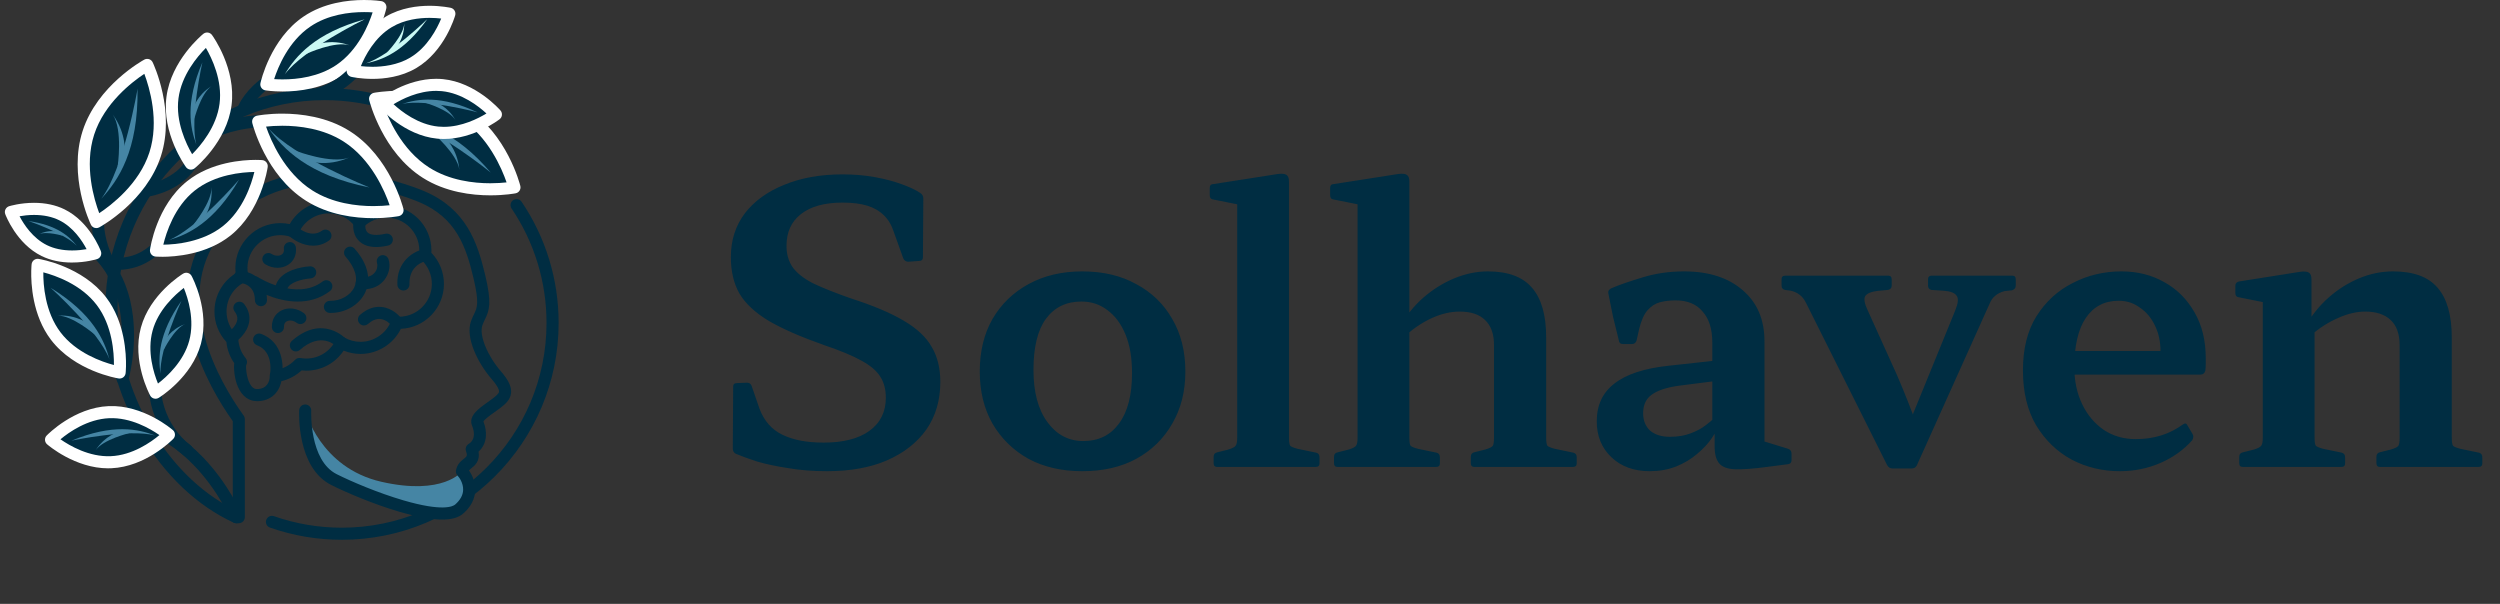 <svg xmlns="http://www.w3.org/2000/svg" width="207" height="50" viewBox="0 0 207 50" fill="none"><rect x="0" y="0" width="207" height="50" fill="#333333" stroke="none"/><g clip-path="url(#clip0_63_25)"><path d="M28.302 44.694C26.262 44.694 24.26 44.354 22.352 43.684C22.092 43.593 21.953 43.306 22.046 43.045C22.137 42.785 22.424 42.648 22.684 42.739C24.486 43.371 26.376 43.693 28.302 43.693C37.648 43.693 45.252 36.088 45.252 26.742C45.252 23.346 44.251 20.068 42.358 17.265C42.204 17.036 42.263 16.724 42.493 16.57C42.722 16.416 43.034 16.475 43.188 16.705C45.194 19.674 46.255 23.145 46.255 26.742C46.255 36.642 38.201 44.694 28.303 44.694H28.302Z" fill="#002D42"></path><path d="M20.177 9.486C20.105 9.486 20.032 9.471 19.963 9.437C19.713 9.319 19.606 9.021 19.724 8.771C20.942 6.185 24.3 5.051 24.442 5.004C24.706 4.916 24.988 5.059 25.075 5.322C25.161 5.585 25.019 5.868 24.756 5.954C24.718 5.967 21.66 7.008 20.629 9.198C20.544 9.379 20.363 9.486 20.176 9.486H20.177Z" fill="#002D42"></path><path d="M38.249 39.039C38.61 39.399 39.511 40.841 38.023 42.148C36.537 43.455 30.273 41.022 27.659 39.714C25.045 38.408 25.271 33.992 25.271 33.992C25.271 33.992 26.465 38.725 31.584 39.893C36.703 41.061 38.249 39.038 38.249 39.038V39.039Z" fill="#4585A4"></path><path d="M19.773 43.324H19.564C19.493 43.324 19.423 43.31 19.357 43.279C16.348 41.907 13.623 39.327 11.683 36.013C9.781 32.766 8.734 29.008 8.734 25.43C8.734 15.428 16.872 7.291 26.873 7.291C30.719 7.291 34.394 8.478 37.499 10.726C37.724 10.888 37.773 11.202 37.611 11.425C37.449 11.65 37.136 11.699 36.912 11.538C33.979 9.414 30.508 8.292 26.875 8.292C17.425 8.292 9.737 15.98 9.737 25.43C9.737 32.386 13.717 39.304 19.273 42.127V34.871C17.25 32.025 13.03 24.773 17.432 18.779C23.114 11.045 33.899 15.308 35.11 15.821C38.608 17.298 39.532 20.074 40.178 22.79C40.726 25.094 40.526 25.683 40.152 26.452C40.075 26.609 40.004 26.758 39.938 26.946C39.661 27.742 40.346 29.442 41.466 30.734C42.106 31.472 42.368 32.03 42.316 32.54C42.255 33.142 41.776 33.509 41.392 33.803C41.238 33.92 41.078 34.035 40.922 34.145C40.614 34.365 40.106 34.728 40.029 34.907C40.337 35.67 40.385 36.718 39.626 37.393C39.758 38.192 39.309 38.55 39.026 38.775C38.933 38.849 38.869 38.902 38.826 38.951C39.09 39.319 39.372 39.912 39.349 40.6C39.326 41.316 38.991 41.963 38.354 42.523C37.551 43.229 35.839 43.186 33.123 42.391C30.936 41.75 28.692 40.79 27.435 40.161C24.562 38.724 24.761 34.158 24.771 33.965C24.785 33.688 25.022 33.476 25.297 33.491C25.573 33.505 25.786 33.74 25.771 34.015C25.768 34.056 25.596 38.122 27.884 39.265C29.103 39.875 31.281 40.807 33.405 41.429C36.659 42.381 37.51 41.931 37.693 41.77C38.114 41.4 38.335 40.995 38.348 40.566C38.367 39.996 38.017 39.514 37.894 39.391C37.779 39.276 37.727 39.114 37.754 38.954C37.841 38.437 38.179 38.167 38.403 37.99C38.668 37.779 38.716 37.74 38.584 37.346C38.51 37.124 38.6 36.88 38.801 36.759C39.48 36.351 39.195 35.51 39.093 35.262C38.757 34.456 39.599 33.857 40.341 33.328C40.489 33.221 40.643 33.113 40.783 33.005C41.057 32.795 41.303 32.596 41.32 32.436C41.332 32.321 41.268 32.032 40.709 31.388C39.511 30.005 38.537 27.922 38.991 26.615C39.077 26.372 39.168 26.18 39.249 26.012C39.509 25.479 39.695 25.093 39.203 23.02C38.591 20.45 37.788 18.038 34.718 16.74C33.583 16.26 23.466 12.255 18.238 19.369C14.219 24.84 18.195 31.628 20.092 34.293C20.133 34.35 20.163 34.394 20.186 34.425C20.244 34.509 20.273 34.608 20.273 34.709V42.821C20.273 43.097 20.049 43.322 19.772 43.322L19.773 43.324Z" fill="#002D42"></path><path d="M35.27 14.294C32.084 12.268 31.059 8.175 31.059 8.175C31.059 8.175 35.2 7.368 38.386 9.394C41.573 11.42 42.598 15.513 42.598 15.513C42.598 15.513 38.457 16.32 35.27 14.294Z" fill="#002D42"></path><path d="M40.598 16.174C39.089 16.174 36.893 15.921 35.001 14.718C31.684 12.609 30.617 8.473 30.573 8.298C30.539 8.165 30.563 8.024 30.636 7.908C30.709 7.792 30.827 7.711 30.963 7.685C30.998 7.678 31.839 7.518 33.058 7.518C34.566 7.518 36.762 7.771 38.654 8.973C41.972 11.082 43.04 15.218 43.083 15.393C43.116 15.527 43.093 15.667 43.02 15.783C42.946 15.899 42.829 15.98 42.693 16.006C42.657 16.013 41.816 16.174 40.598 16.174ZM31.711 8.59C32.102 9.729 33.228 12.404 35.538 13.873C37.227 14.948 39.222 15.174 40.598 15.174C41.145 15.174 41.61 15.138 41.945 15.102C41.553 13.964 40.427 11.288 38.117 9.819C36.428 8.745 34.434 8.519 33.058 8.519C32.511 8.519 32.044 8.555 31.711 8.59Z" fill="white"></path><path d="M33.368 10.004C35.178 10.192 37.712 10.864 40.635 14.291C40.635 14.291 36.078 10.577 33.368 10.004Z" fill="#4585A4"></path><path d="M35.805 10.982C35.805 10.982 37.854 12.721 38.036 14.059C37.867 12.268 36.811 11.366 36.811 11.366L35.805 10.984V10.982Z" fill="#4585A4"></path><path d="M20.156 30.765C20.146 30.465 20.179 30.256 20.232 30.257C20.11 30.108 20.003 29.946 19.909 29.777C19.939 30.125 20.024 30.457 20.156 30.766V30.765Z" fill="#4585A4"></path><path d="M19.509 28.377C19.284 28.158 19.092 27.906 18.939 27.63C19.003 28.371 19.316 29.04 19.797 29.552C19.631 29.191 19.53 28.795 19.509 28.377Z" fill="#4585A4"></path><path d="M35.849 21.8C35.79 21.42 35.664 21.063 35.485 20.738C35.492 20.831 35.498 20.924 35.498 21.017C35.498 21.146 35.489 21.273 35.474 21.398C35.61 21.521 35.734 21.656 35.848 21.8H35.849Z" fill="#4585A4"></path><path d="M21.271 33.216C20.593 33.216 20.036 32.798 19.705 32.039C19.399 31.337 19.376 30.598 19.376 30.388C19.376 30.271 19.383 30.166 19.398 30.072C19.032 29.551 18.809 28.952 18.746 28.317C18.108 27.628 17.757 26.738 17.757 25.793C17.757 24.486 18.421 23.307 19.514 22.632C19.497 22.486 19.488 22.339 19.488 22.192C19.488 20.142 21.157 18.473 23.208 18.473C23.471 18.473 23.731 18.5 23.988 18.555C24.644 17.398 25.871 16.672 27.224 16.672C28.207 16.672 29.128 17.051 29.818 17.727C30.45 17.267 31.208 17.019 32.001 17.019C34.053 17.019 35.721 18.689 35.721 20.739C35.721 20.801 35.72 20.863 35.716 20.926C36.382 21.617 36.759 22.544 36.759 23.509C36.759 25.509 35.174 27.145 33.194 27.226C32.574 28.483 31.274 29.306 29.854 29.306C29.372 29.306 28.896 29.212 28.453 29.032C27.769 30.067 26.62 30.692 25.354 30.692C25.228 30.692 25.099 30.685 24.971 30.672C24.498 31.109 23.92 31.415 23.298 31.562C23.241 31.851 23.097 32.279 22.759 32.632C22.391 33.016 21.877 33.219 21.271 33.219V33.216ZM20.382 30.241C20.352 30.541 20.431 31.48 20.815 31.967C20.988 32.187 21.15 32.214 21.272 32.214C22.172 32.214 22.307 31.487 22.326 31.305C22.326 31.289 22.326 31.272 22.329 31.255C22.33 31.238 22.333 31.224 22.335 31.208C22.338 31.182 22.341 31.15 22.341 31.129C22.34 30.874 22.529 30.666 22.781 30.635C23.409 30.558 23.996 30.259 24.43 29.795C24.546 29.672 24.715 29.615 24.882 29.645C25.041 29.672 25.201 29.687 25.355 29.687C26.404 29.687 27.341 29.1 27.801 28.156C27.861 28.031 27.971 27.937 28.105 27.896C28.238 27.856 28.381 27.872 28.501 27.941C28.912 28.177 29.38 28.303 29.854 28.303C30.977 28.303 32 27.596 32.397 26.544C32.474 26.341 32.673 26.209 32.892 26.221C32.941 26.224 32.99 26.225 33.038 26.225C34.537 26.225 35.757 25.005 35.757 23.506C35.757 22.739 35.43 22.003 34.86 21.489C34.741 21.38 34.68 21.22 34.699 21.059C34.712 20.947 34.718 20.84 34.718 20.737C34.718 19.238 33.499 18.018 32 18.018C31.294 18.018 30.623 18.288 30.114 18.78C30.012 18.879 29.872 18.929 29.73 18.918C29.588 18.908 29.458 18.838 29.371 18.726C28.852 18.055 28.069 17.671 27.223 17.671C26.124 17.671 25.14 18.326 24.715 19.339C24.613 19.582 24.34 19.705 24.091 19.619C23.805 19.522 23.508 19.471 23.208 19.471C21.709 19.471 20.489 20.691 20.489 22.19C20.489 22.389 20.512 22.59 20.556 22.786C20.607 23.012 20.495 23.244 20.287 23.346C19.344 23.806 18.758 24.742 18.758 25.79C18.758 26.53 19.05 27.22 19.581 27.737C19.671 27.825 19.725 27.945 19.731 28.07C19.76 28.656 19.971 29.204 20.342 29.658C20.465 29.808 20.491 30.015 20.408 30.19C20.4 30.206 20.39 30.222 20.382 30.238V30.241Z" fill="#002D42"></path><path d="M25.93 20.343C25.077 20.343 24.304 19.876 23.914 19.516C23.71 19.328 23.698 19.011 23.886 18.808C24.073 18.606 24.39 18.592 24.592 18.78C24.641 18.824 25.712 19.778 26.655 19.104C26.88 18.943 27.193 18.995 27.354 19.22C27.514 19.444 27.462 19.758 27.238 19.918C26.807 20.226 26.359 20.344 25.929 20.344L25.93 20.343Z" fill="#002D42"></path><path d="M31.147 20.454C30.541 20.454 30.066 20.288 29.731 19.959C29.093 19.334 29.256 18.424 29.277 18.322C29.333 18.05 29.597 17.876 29.868 17.93C30.138 17.985 30.312 18.248 30.259 18.517C30.256 18.532 30.181 19.002 30.434 19.246C30.673 19.476 31.2 19.516 31.92 19.355C32.19 19.296 32.457 19.465 32.517 19.735C32.578 20.006 32.407 20.272 32.137 20.333C31.775 20.413 31.444 20.454 31.145 20.454H31.147Z" fill="#002D42"></path><path d="M32.771 27.096C32.624 27.096 32.48 27.032 32.381 26.91C32.37 26.896 31.997 26.454 31.479 26.411C31.153 26.384 30.812 26.523 30.468 26.825C30.259 27.006 29.943 26.985 29.761 26.778C29.579 26.569 29.601 26.253 29.808 26.071C30.37 25.58 30.965 25.359 31.576 25.415C32.514 25.5 33.1 26.205 33.164 26.285C33.336 26.501 33.3 26.816 33.084 26.989C32.991 27.062 32.881 27.097 32.773 27.097L32.771 27.096Z" fill="#002D42"></path><path d="M21.605 25.353C21.329 25.353 21.104 25.128 21.104 24.852C21.104 23.516 19.97 23.428 19.84 23.423C19.563 23.411 19.349 23.177 19.361 22.902C19.373 22.626 19.607 22.413 19.883 22.423C20.652 22.456 22.107 23.006 22.107 24.853C22.107 25.13 21.882 25.354 21.605 25.354V25.353Z" fill="#002D42"></path><path d="M19.231 28.395C19.073 28.395 18.918 28.32 18.82 28.18C18.662 27.954 18.718 27.642 18.942 27.484C19.115 27.362 19.576 26.943 19.645 26.485C19.679 26.252 19.609 26.023 19.427 25.789C19.258 25.57 19.299 25.256 19.518 25.086C19.736 24.917 20.051 24.958 20.22 25.177C20.568 25.628 20.712 26.135 20.634 26.641C20.486 27.604 19.615 28.236 19.516 28.305C19.429 28.366 19.329 28.395 19.23 28.395H19.231Z" fill="#002D42"></path><path d="M24.499 29.099C24.361 29.099 24.223 29.042 24.124 28.928C23.941 28.721 23.961 28.405 24.169 28.222C26.696 25.995 28.602 28.017 28.621 28.038C28.807 28.242 28.794 28.559 28.59 28.746C28.387 28.932 28.071 28.919 27.885 28.717C27.754 28.579 26.577 27.436 24.831 28.974C24.736 29.058 24.618 29.099 24.501 29.099H24.499Z" fill="#002D42"></path><path d="M33.401 24.054C33.133 24.054 32.911 23.842 32.901 23.572C32.831 21.589 34.311 20.779 35.104 20.628C35.376 20.576 35.638 20.754 35.69 21.026C35.742 21.296 35.565 21.558 35.295 21.611C35.143 21.642 33.847 21.957 33.904 23.536C33.913 23.812 33.697 24.044 33.421 24.054C33.415 24.054 33.408 24.054 33.402 24.054H33.401Z" fill="#002D42"></path><path d="M22.841 31.635C22.808 31.635 22.775 31.631 22.741 31.625C22.471 31.57 22.296 31.307 22.35 31.036C22.366 30.955 22.706 29.128 21.279 28.585C21.021 28.488 20.891 28.198 20.989 27.94C21.088 27.682 21.377 27.551 21.635 27.65C23.417 28.326 23.524 30.291 23.331 31.235C23.283 31.472 23.075 31.636 22.841 31.636V31.635Z" fill="#002D42"></path><path d="M24.655 24.97C22.677 24.97 20.919 23.857 20.814 23.789C20.582 23.64 20.515 23.33 20.665 23.096C20.814 22.864 21.124 22.797 21.356 22.947C21.394 22.972 24.548 24.956 26.717 23.304C26.937 23.136 27.251 23.179 27.418 23.399C27.586 23.619 27.543 23.933 27.323 24.1C26.476 24.744 25.543 24.969 24.654 24.969L24.655 24.97Z" fill="#002D42"></path><path d="M23.273 24.759C23.023 24.759 22.807 24.571 22.777 24.317C22.721 23.849 22.848 23.417 23.142 23.064C23.886 22.176 25.477 22.061 25.656 22.052C25.933 22.037 26.169 22.247 26.185 22.523C26.201 22.799 25.99 23.035 25.714 23.052C25.371 23.073 24.303 23.237 23.909 23.708C23.792 23.849 23.747 24.005 23.771 24.198C23.803 24.473 23.608 24.722 23.333 24.755C23.313 24.758 23.292 24.759 23.272 24.759H23.273Z" fill="#002D42"></path><path d="M27.372 25.91C27.351 25.91 27.329 25.91 27.308 25.91C27.032 25.905 26.812 25.677 26.817 25.4C26.822 25.123 27.05 24.902 27.327 24.909C28.193 24.926 29.023 24.46 29.338 23.779C29.671 23.058 29.413 22.16 28.611 21.252C28.428 21.044 28.448 20.728 28.655 20.546C28.863 20.363 29.179 20.383 29.361 20.59C30.819 22.243 30.542 23.562 30.247 24.2C29.77 25.228 28.62 25.911 27.372 25.911V25.91Z" fill="#002D42"></path><path d="M30.134 23.95C30.061 23.95 29.987 23.948 29.912 23.942C29.637 23.919 29.43 23.679 29.453 23.403C29.475 23.128 29.716 22.922 29.991 22.944C30.565 22.988 30.875 22.761 31.034 22.561C31.248 22.293 31.28 21.974 31.218 21.776C31.136 21.512 31.281 21.232 31.545 21.148C31.81 21.064 32.091 21.211 32.174 21.475C32.35 22.033 32.215 22.689 31.82 23.185C31.423 23.684 30.831 23.951 30.135 23.951L30.134 23.95Z" fill="#002D42"></path><path d="M23.014 27.578C22.746 27.578 22.524 27.366 22.514 27.095C22.492 26.493 22.78 25.978 23.283 25.716C23.861 25.416 24.603 25.503 25.172 25.936C25.392 26.104 25.435 26.417 25.267 26.637C25.099 26.857 24.786 26.899 24.566 26.732C24.267 26.505 23.939 26.504 23.745 26.604C23.585 26.687 23.508 26.84 23.515 27.057C23.525 27.334 23.311 27.566 23.034 27.576C23.028 27.576 23.022 27.576 23.015 27.576L23.014 27.578Z" fill="#002D42"></path><path d="M22.973 22.174C22.628 22.174 22.273 22.074 21.956 21.875C21.721 21.728 21.651 21.419 21.798 21.185C21.945 20.95 22.254 20.88 22.488 21.027C22.807 21.227 23.134 21.197 23.318 21.08C23.47 20.982 23.534 20.824 23.506 20.608C23.47 20.334 23.663 20.084 23.939 20.048C24.213 20.012 24.464 20.206 24.499 20.481C24.576 21.079 24.336 21.618 23.859 21.924C23.597 22.092 23.289 22.175 22.975 22.175L22.973 22.174Z" fill="#002D42"></path><path d="M15.337 12.555C15.177 12.555 15.02 12.479 14.922 12.336C14.767 12.108 14.826 11.797 15.053 11.641C15.252 11.506 19.992 8.329 24.92 10.024C25.182 10.114 25.322 10.399 25.232 10.66C25.141 10.922 24.856 11.061 24.596 10.971C20.148 9.443 15.663 12.439 15.619 12.469C15.532 12.527 15.435 12.555 15.337 12.555Z" fill="#002D42"></path><path d="M25.418 1.784C28.025 0.016 31.497 0.589 31.497 0.589C31.497 0.589 30.743 4.026 28.135 5.793C25.528 7.56 22.056 6.987 22.056 6.987C22.056 6.987 22.81 3.55 25.419 1.783L25.418 1.784Z" fill="#002D42"></path><path d="M23.403 7.577C22.561 7.577 21.997 7.486 21.973 7.482C21.837 7.46 21.718 7.382 21.64 7.268C21.563 7.155 21.536 7.014 21.566 6.879C21.598 6.731 22.395 3.226 25.136 1.369C26.807 0.237 28.785 0 30.149 0C30.991 0 31.554 0.091 31.579 0.095C31.715 0.117 31.834 0.194 31.912 0.309C31.988 0.422 32.016 0.563 31.986 0.698C31.954 0.846 31.156 4.351 28.416 6.208C26.746 7.339 24.768 7.577 23.403 7.577ZM22.699 6.551C22.894 6.565 23.133 6.574 23.403 6.574C24.628 6.574 26.394 6.367 27.854 5.378C29.667 4.148 30.533 2.021 30.853 1.025C30.658 1.011 30.419 1.001 30.149 1.001C28.924 1.001 27.157 1.209 25.698 2.198C23.884 3.426 23.019 5.555 22.698 6.551H22.699Z" fill="white"></path><path d="M36.238 10.979C33.681 10.726 31.805 8.555 31.805 8.555C31.805 8.555 34.071 6.795 36.628 7.048C39.184 7.301 41.062 9.473 41.062 9.473C41.062 9.473 38.795 11.232 36.238 10.979Z" fill="#002D42"></path><path d="M36.749 11.505C36.56 11.505 36.371 11.495 36.188 11.478C33.464 11.208 31.507 8.977 31.426 8.883C31.335 8.779 31.292 8.642 31.306 8.506C31.319 8.369 31.389 8.245 31.497 8.161C31.584 8.094 33.633 6.525 36.116 6.525C36.305 6.525 36.492 6.535 36.676 6.552C39.4 6.822 41.357 9.053 41.44 9.148C41.53 9.252 41.573 9.389 41.559 9.525C41.546 9.662 41.477 9.787 41.368 9.871C41.282 9.937 39.232 11.507 36.749 11.507V11.505ZM32.587 8.631C33.239 9.234 34.621 10.315 36.288 10.481C36.438 10.495 36.594 10.503 36.749 10.503C38.237 10.503 39.59 9.815 40.278 9.395C39.626 8.793 38.244 7.711 36.579 7.546C36.428 7.531 36.273 7.524 36.117 7.524C34.622 7.524 33.273 8.21 32.587 8.631Z" fill="white"></path><path d="M26.446 8.252C26.232 8.252 26.033 8.113 25.967 7.897C25.887 7.633 26.038 7.352 26.302 7.272C27.591 6.882 28.264 6.261 28.914 5.66C29.801 4.841 30.717 3.994 32.928 3.95C33.205 3.946 33.433 4.163 33.439 4.44C33.445 4.716 33.226 4.945 32.949 4.951C31.118 4.989 30.447 5.61 29.595 6.396C28.895 7.041 28.102 7.775 26.592 8.23C26.544 8.245 26.494 8.251 26.446 8.251V8.252Z" fill="#002D42"></path><path d="M9.679 22.349C9.652 22.349 9.626 22.349 9.599 22.349C9.322 22.346 9.101 22.119 9.105 21.842C9.108 21.568 9.332 21.348 9.605 21.348C9.607 21.348 9.61 21.348 9.611 21.348C11.677 21.374 12.683 20.207 13.854 18.854C14.884 17.665 15.948 16.436 17.798 16.071C18.069 16.017 18.332 16.195 18.386 16.466C18.439 16.738 18.262 17.001 17.99 17.054C16.479 17.352 15.57 18.4 14.61 19.51C13.457 20.842 12.151 22.349 9.678 22.349H9.679Z" fill="#002D42"></path><path d="M12.22 16.283C11.975 16.283 11.762 16.104 11.725 15.856C11.684 15.583 11.873 15.329 12.147 15.288C12.189 15.282 14.575 14.893 15.567 13.036C16.297 11.669 16.122 9.82 15.051 7.538C14.933 7.288 15.041 6.99 15.29 6.872C15.541 6.754 15.838 6.862 15.957 7.111C17.173 9.698 17.337 11.852 16.446 13.515C15.207 15.823 12.412 16.26 12.294 16.277C12.269 16.281 12.244 16.282 12.22 16.282V16.283Z" fill="#002D42"></path><path d="M34.212 5.205C32.002 6.514 29.203 5.875 29.203 5.875C29.203 5.875 29.989 3.115 32.199 1.806C34.409 0.497 37.208 1.136 37.208 1.136C37.208 1.136 36.422 3.896 34.212 5.205Z" fill="#002D42"></path><path d="M30.843 6.532C29.842 6.532 29.123 6.371 29.092 6.364C28.959 6.334 28.843 6.25 28.772 6.131C28.702 6.013 28.683 5.871 28.722 5.739C28.756 5.618 29.588 2.77 31.944 1.375C33.195 0.635 34.606 0.479 35.569 0.479C36.532 0.479 37.289 0.641 37.32 0.647C37.453 0.678 37.569 0.762 37.639 0.88C37.71 0.999 37.727 1.141 37.69 1.273C37.656 1.394 36.823 4.242 34.468 5.636C33.217 6.377 31.806 6.532 30.843 6.532ZM29.88 5.476C30.137 5.505 30.469 5.531 30.843 5.531C31.681 5.531 32.901 5.4 33.957 4.774C35.397 3.921 36.194 2.358 36.531 1.536C36.274 1.506 35.943 1.48 35.569 1.48C34.731 1.48 33.511 1.611 32.455 2.237C31.008 3.094 30.215 4.655 29.88 5.476Z" fill="white"></path><path d="M14.279 8.083C14.649 5.225 17.148 3.193 17.148 3.193C17.148 3.193 19.046 5.794 18.676 8.654C18.305 11.513 15.806 13.544 15.806 13.544C15.806 13.544 13.909 10.941 14.28 8.083H14.279Z" fill="#002D42"></path><path d="M15.806 14.044C15.785 14.044 15.763 14.043 15.742 14.04C15.606 14.023 15.483 13.95 15.401 13.839C15.319 13.727 13.39 11.04 13.783 8.019C14.174 4.997 16.724 2.893 16.832 2.804C16.939 2.718 17.077 2.678 17.213 2.695C17.348 2.713 17.472 2.786 17.553 2.897C17.636 3.009 19.564 5.694 19.172 8.717C18.78 11.739 16.23 13.844 16.122 13.932C16.032 14.005 15.921 14.044 15.806 14.044ZM17.048 3.968C16.358 4.66 15.027 6.215 14.777 8.148C14.526 10.08 15.416 11.923 15.908 12.768C16.599 12.076 17.929 10.521 18.179 8.588C18.43 6.656 17.54 4.813 17.048 3.968Z" fill="white"></path><path d="M10.143 31.845C10.096 31.845 10.049 31.839 10.002 31.825C9.737 31.748 9.584 31.469 9.662 31.204C9.668 31.18 10.32 28.888 10.012 26.29C9.61 22.89 7.823 20.58 4.701 19.424C4.442 19.328 4.309 19.04 4.406 18.781C4.502 18.522 4.79 18.39 5.049 18.486C8.513 19.769 10.575 22.438 11.011 26.206C11.335 29.001 10.653 31.386 10.623 31.485C10.559 31.704 10.359 31.846 10.143 31.846V31.845Z" fill="#002D42"></path><path d="M9.031 22.274C8.855 22.274 8.686 22.183 8.594 22.019C6.493 18.285 8.27 14.039 8.347 13.86C8.455 13.606 8.75 13.489 9.005 13.597C9.259 13.706 9.376 14.001 9.268 14.254C9.244 14.309 7.616 18.238 9.466 21.527C9.602 21.768 9.517 22.073 9.275 22.209C9.197 22.252 9.113 22.273 9.031 22.273V22.274Z" fill="#002D42"></path><path d="M19.566 43.325C19.369 43.325 19.184 43.208 19.104 43.017C19.087 42.978 18.076 40.606 16.032 38.506C13.335 35.731 10.191 34.711 6.689 35.468C6.418 35.528 6.151 35.355 6.093 35.085C6.035 34.814 6.207 34.547 6.477 34.489C10.295 33.662 13.855 34.818 16.773 37.829C18.947 40.074 19.985 42.527 20.029 42.631C20.135 42.886 20.015 43.179 19.759 43.285C19.697 43.311 19.631 43.323 19.567 43.323L19.566 43.325Z" fill="#002D42"></path><path d="M15.484 37.779C15.379 37.779 15.272 37.746 15.182 37.677C12.783 35.857 11.712 32.474 12.633 29.631C12.719 29.368 13.001 29.224 13.264 29.309C13.527 29.394 13.672 29.677 13.586 29.939C12.791 32.39 13.717 35.309 15.787 36.879C16.006 37.046 16.05 37.361 15.883 37.581C15.784 37.71 15.635 37.779 15.484 37.779Z" fill="#002D42"></path><path d="M12.846 12.776C11.683 16.369 7.978 18.387 7.978 18.387C7.978 18.387 6.158 14.581 7.321 10.988C8.484 7.396 12.189 5.377 12.189 5.377C12.189 5.377 14.009 9.183 12.846 12.776Z" fill="#002D42"></path><path d="M7.978 18.887C7.926 18.887 7.874 18.879 7.823 18.863C7.692 18.821 7.585 18.726 7.526 18.602C7.448 18.439 5.633 14.573 6.844 10.833C8.054 7.093 11.79 5.022 11.949 4.936C12.07 4.871 12.212 4.857 12.343 4.899C12.474 4.941 12.582 5.036 12.641 5.16C12.719 5.322 14.533 9.189 13.322 12.929C12.112 16.669 8.376 18.739 8.217 18.826C8.143 18.866 8.06 18.886 7.978 18.886V18.887ZM11.951 6.113C10.947 6.778 8.641 8.537 7.797 11.143C6.954 13.748 7.792 16.524 8.216 17.651C9.221 16.986 11.526 15.227 12.369 12.623C13.212 10.019 12.375 7.241 11.951 6.114V6.113Z" fill="white"></path><path d="M3.666 20.748C1.739 19.802 0.903 17.554 0.903 17.554C0.903 17.554 3.192 16.839 5.119 17.785C7.047 18.73 7.882 20.979 7.882 20.979C7.882 20.979 5.593 21.694 3.666 20.748Z" fill="#002D42"></path><path d="M5.973 21.739C5.027 21.739 4.177 21.558 3.445 21.199C1.362 20.176 0.471 17.828 0.434 17.728C0.386 17.6 0.393 17.456 0.454 17.333C0.514 17.209 0.623 17.117 0.754 17.075C0.791 17.064 1.67 16.794 2.814 16.794C3.76 16.794 4.609 16.975 5.342 17.334C7.424 18.357 8.316 20.705 8.353 20.803C8.401 20.932 8.394 21.075 8.333 21.199C8.273 21.322 8.164 21.415 8.033 21.455C7.996 21.466 7.117 21.737 5.974 21.737L5.973 21.739ZM1.618 17.905C1.97 18.576 2.711 19.722 3.887 20.3C4.48 20.591 5.182 20.738 5.973 20.738C6.442 20.738 6.859 20.686 7.17 20.631C6.818 19.959 6.077 18.812 4.901 18.235C4.308 17.944 3.606 17.797 2.816 17.797C2.349 17.797 1.93 17.85 1.619 17.906L1.618 17.905Z" fill="white"></path><path d="M16.152 28.341C15.448 30.946 12.877 32.515 12.877 32.515C12.877 32.515 11.444 29.863 12.147 27.258C12.851 24.653 15.424 23.082 15.424 23.082C15.424 23.082 16.857 25.735 16.153 28.34L16.152 28.341Z" fill="#002D42"></path><path d="M12.877 33.016C12.833 33.016 12.789 33.01 12.746 32.999C12.614 32.963 12.501 32.874 12.436 32.753C12.373 32.637 10.917 29.894 11.664 27.128C12.411 24.363 15.051 22.724 15.163 22.657C15.28 22.585 15.422 22.564 15.554 22.601C15.687 22.637 15.799 22.726 15.864 22.847C15.926 22.962 17.384 25.706 16.636 28.472C15.889 31.237 13.249 32.876 13.137 32.944C13.058 32.992 12.968 33.018 12.877 33.018V33.016ZM15.219 23.842C14.485 24.406 13.096 25.664 12.631 27.389C12.163 29.121 12.73 30.903 13.08 31.758C13.814 31.194 15.204 29.935 15.669 28.21C16.135 26.485 15.569 24.699 15.219 23.842Z" fill="white"></path><path d="M9.194 38.273C6.498 38.388 4.225 36.409 4.225 36.409C4.225 36.409 6.322 34.244 9.017 34.129C11.712 34.014 13.986 35.993 13.986 35.993C13.986 35.993 11.89 38.16 9.195 38.273H9.194Z" fill="#002D42"></path><path d="M8.966 38.778C6.216 38.778 3.99 36.867 3.897 36.786C3.793 36.696 3.732 36.566 3.725 36.429C3.719 36.292 3.77 36.158 3.866 36.06C3.958 35.965 6.134 33.748 8.996 33.626C11.858 33.506 14.219 35.53 14.315 35.613C14.419 35.703 14.48 35.831 14.486 35.969C14.493 36.107 14.442 36.24 14.346 36.339C14.254 36.432 12.078 38.65 9.215 38.771C9.132 38.775 9.048 38.776 8.965 38.776L8.966 38.778ZM5.008 36.374C5.768 36.904 7.384 37.85 9.173 37.772C10.958 37.697 12.49 36.618 13.201 36.025C12.442 35.495 10.826 34.551 9.038 34.627C7.245 34.704 5.718 35.782 5.008 36.373V36.374Z" fill="white"></path><path d="M25.588 16.187C22.402 14.161 21.377 10.069 21.377 10.069C21.377 10.069 25.518 9.261 28.704 11.287C31.891 13.313 32.916 17.406 32.916 17.406C32.916 17.406 28.775 18.213 25.588 16.187Z" fill="#002D42"></path><path d="M30.916 18.065C29.407 18.065 27.21 17.812 25.319 16.61C22.002 14.501 20.935 10.365 20.89 10.19C20.857 10.056 20.879 9.915 20.953 9.799C21.027 9.683 21.145 9.603 21.281 9.577C21.316 9.57 22.157 9.409 23.376 9.409C24.884 9.409 27.08 9.661 28.972 10.865C32.29 12.974 33.356 17.11 33.401 17.285C33.434 17.418 33.412 17.559 33.338 17.675C33.264 17.791 33.147 17.871 33.011 17.897C32.975 17.903 32.134 18.065 30.916 18.065ZM22.029 10.482C22.42 11.62 23.546 14.295 25.857 15.765C27.546 16.839 29.541 17.065 30.917 17.065C31.464 17.065 31.929 17.029 32.264 16.994C31.872 15.855 30.747 13.18 28.436 11.71C26.747 10.636 24.754 10.412 23.377 10.412C22.83 10.412 22.363 10.447 22.03 10.483L22.029 10.482Z" fill="white"></path><path d="M22.227 10.615C23.428 12.331 25.519 14.503 30.6 15.525C30.6 15.525 24.319 13.019 22.227 10.615Z" fill="#4585A4"></path><path d="M24.572 12.519C24.572 12.519 27.466 13.608 28.912 13.043C27.017 13.873 25.519 13.317 25.519 13.317L24.571 12.519H24.572Z" fill="#4585A4"></path><path d="M8.387 16.455C9.795 14.938 11.459 12.466 11.39 7.344C11.39 7.344 10.275 13.934 8.387 16.455Z" fill="#4585A4"></path><path d="M9.739 13.793C9.739 13.793 10.19 10.771 9.342 9.491C10.539 11.149 10.313 12.712 10.313 12.712L9.739 13.793Z" fill="#4585A4"></path><path d="M18.777 19.108C16.359 21.038 12.916 20.744 12.916 20.744C12.916 20.744 13.391 17.32 15.809 15.391C18.226 13.461 21.669 13.755 21.669 13.755C21.669 13.755 21.194 17.178 18.777 19.108Z" fill="#002D42"></path><path d="M13.422 21.261C13.085 21.261 12.882 21.244 12.873 21.244C12.736 21.233 12.61 21.165 12.525 21.058C12.44 20.95 12.401 20.812 12.42 20.676C12.441 20.528 12.952 17.032 15.496 15.001C17.488 13.41 20.123 13.239 21.163 13.239C21.5 13.239 21.704 13.256 21.713 13.257C21.85 13.268 21.976 13.336 22.061 13.444C22.146 13.551 22.184 13.689 22.166 13.825C22.145 13.973 21.634 17.47 19.089 19.501C17.098 21.091 14.463 21.263 13.422 21.263V21.261ZM21.061 14.24C20.066 14.251 17.804 14.438 16.12 15.782C14.446 17.118 13.763 19.255 13.522 20.259C14.517 20.248 16.779 20.061 18.463 18.717C20.137 17.381 20.82 15.244 21.061 14.24Z" fill="white"></path><path d="M13.979 19.882C15.571 19.423 17.73 18.413 19.796 14.873C19.796 14.873 16.314 18.933 13.979 19.882Z" fill="#4585A4"></path><path d="M16.005 18.614C16.005 18.614 17.561 16.728 17.508 15.501C17.645 17.131 16.846 18.109 16.846 18.109L16.006 18.614H16.005Z" fill="#4585A4"></path><path d="M8.402 24.945C10.276 27.405 9.904 30.841 9.904 30.841C9.904 30.841 6.492 30.288 4.618 27.826C2.744 25.366 3.117 21.93 3.117 21.93C3.117 21.93 6.528 22.484 8.402 24.945Z" fill="#002D42"></path><path d="M10.432 30.347C10.425 30.684 10.402 30.888 10.401 30.897C10.386 31.034 10.316 31.158 10.206 31.241C10.097 31.324 9.958 31.358 9.822 31.337C9.675 31.314 6.191 30.723 4.218 28.131C2.675 26.104 2.564 23.465 2.587 22.426C2.595 22.089 2.617 21.885 2.618 21.876C2.633 21.739 2.703 21.616 2.813 21.532C2.922 21.449 3.061 21.413 3.197 21.436C3.344 21.459 6.828 22.052 8.801 24.642C10.344 26.669 10.455 29.308 10.432 30.347ZM3.588 22.549C3.577 23.544 3.711 25.81 5.017 27.524C6.314 29.227 8.436 29.961 9.433 30.223C9.445 29.227 9.311 26.962 8.005 25.248C6.707 23.544 4.586 22.812 3.588 22.549Z" fill="white"></path><path d="M9.066 29.759C8.643 28.157 7.684 25.974 4.192 23.829C4.192 23.829 8.17 27.403 9.066 29.759Z" fill="#4585A4"></path><path d="M7.845 27.705C7.845 27.705 5.995 26.108 4.766 26.133C6.4 26.032 7.359 26.855 7.359 26.855L7.844 27.705H7.845Z" fill="#4585A4"></path><path d="M12.854 36.061C11.454 35.52 9.343 35.066 5.914 36.488C5.914 36.488 10.65 35.467 12.854 36.061Z" fill="#4585A4"></path><path d="M10.699 35.866C10.699 35.866 8.543 36.375 7.91 37.29C8.705 36.038 9.817 35.771 9.817 35.771L10.7 35.866H10.699Z" fill="#4585A4"></path><path d="M30.3 5.24C31.624 4.979 33.449 4.314 35.376 1.586C35.376 1.586 32.261 4.635 30.3 5.24Z" fill="#CAF9F4"></path><path d="M32.033 4.353C32.033 4.353 33.429 2.932 33.474 1.932C33.47 3.266 32.752 4.003 32.752 4.003L32.034 4.353H32.033Z" fill="#CAF9F4"></path><path d="M16.253 11.964C15.741 10.585 15.321 8.508 16.758 5.162C16.758 5.162 15.699 9.794 16.253 11.964Z" fill="#4585A4"></path><path d="M16.089 9.848C16.089 9.848 16.615 7.74 17.52 7.129C16.282 7.893 16.006 8.981 16.006 8.981L16.089 9.848Z" fill="#4585A4"></path><path d="M23.575 6.158C24.463 4.668 26.06 2.748 30.195 1.598C30.195 1.598 25.157 4.047 23.575 6.158Z" fill="#CAF9F4"></path><path d="M25.397 4.445C25.397 4.445 27.722 3.37 28.95 3.751C27.334 3.178 26.131 3.729 26.131 3.729L25.397 4.445Z" fill="#CAF9F4"></path><path d="M6.36 20.354C5.759 19.591 4.732 18.639 2.35 18.3C2.35 18.3 5.327 19.295 6.36 20.354Z" fill="#4585A4"></path><path d="M5.223 19.534C5.223 19.534 3.854 19.106 3.198 19.406C4.055 18.97 4.763 19.189 4.763 19.189L5.223 19.533V19.534Z" fill="#4585A4"></path><path d="M33.303 8.603C34.591 8.179 36.517 7.866 39.547 9.306C39.547 9.306 35.32 8.169 33.303 8.603Z" fill="#4585A4"></path><path d="M35.257 8.525C35.257 8.525 37.179 9.083 37.709 9.937C37.049 8.77 36.057 8.479 36.057 8.479L35.255 8.525H35.257Z" fill="#4585A4"></path><path d="M13.289 30.946C13.086 29.605 13.099 27.654 15.025 24.907C15.025 24.907 13.198 28.885 13.289 30.946Z" fill="#4585A4"></path><path d="M13.54 29.006C13.54 29.006 14.411 27.205 15.342 26.825C14.082 27.28 13.628 28.209 13.628 28.209L13.54 29.006Z" fill="#4585A4"></path></g><path d="M70.467 24.711C72.323 25.308 73.784 25.927 74.851 26.567C75.939 27.207 76.707 27.932 77.155 28.743C77.624 29.532 77.859 30.492 77.859 31.623C77.859 33.138 77.475 34.45 76.707 35.559C75.939 36.647 74.851 37.5 73.443 38.119C72.056 38.716 70.403 39.015 68.483 39.015C67.31 39.015 66.232 38.93 65.251 38.759C64.27 38.61 63.416 38.428 62.691 38.215C61.966 37.98 61.379 37.767 60.931 37.575C60.76 37.49 60.675 37.34 60.675 37.127L60.707 32.007C60.707 31.815 60.814 31.719 61.027 31.719L61.859 31.687C62.051 31.687 62.179 31.783 62.243 31.975L62.883 33.831C63.075 34.343 63.331 34.78 63.651 35.143C63.971 35.506 64.355 35.794 64.803 36.007C65.251 36.22 65.752 36.38 66.307 36.487C66.883 36.594 67.512 36.647 68.195 36.647C69.816 36.647 71.075 36.327 71.971 35.687C72.888 35.026 73.347 34.108 73.347 32.935C73.347 32.252 73.198 31.676 72.899 31.207C72.6 30.716 72.078 30.268 71.331 29.863C70.606 29.458 69.582 29.031 68.259 28.583C66.318 27.9 64.782 27.228 63.651 26.567C62.52 25.884 61.71 25.127 61.219 24.295C60.75 23.463 60.515 22.46 60.515 21.287C60.515 19.9 60.899 18.695 61.667 17.671C62.456 16.647 63.544 15.858 64.931 15.303C66.318 14.727 67.928 14.439 69.763 14.439C70.723 14.439 71.608 14.514 72.419 14.663C73.251 14.812 73.987 15.004 74.627 15.239C75.288 15.474 75.811 15.719 76.195 15.975C76.366 16.082 76.451 16.242 76.451 16.455L76.419 21.287C76.419 21.5 76.312 21.607 76.099 21.607L75.203 21.671C75.011 21.671 74.872 21.575 74.787 21.383L74.019 19.239C73.827 18.642 73.55 18.172 73.187 17.831C72.824 17.468 72.366 17.202 71.811 17.031C71.256 16.86 70.574 16.775 69.763 16.775C68.27 16.775 67.118 17.095 66.307 17.735C65.518 18.354 65.123 19.228 65.123 20.359C65.123 21.02 65.283 21.596 65.603 22.087C65.944 22.578 66.499 23.026 67.267 23.431C68.056 23.815 69.123 24.242 70.467 24.711ZM89.604 39.015C87.918 39.015 86.436 38.674 85.156 37.991C83.897 37.287 82.905 36.316 82.18 35.079C81.476 33.842 81.124 32.402 81.124 30.759C81.124 29.095 81.476 27.644 82.18 26.407C82.905 25.17 83.897 24.21 85.156 23.527C86.436 22.823 87.918 22.471 89.604 22.471C91.332 22.471 92.825 22.823 94.084 23.527C95.364 24.21 96.356 25.17 97.06 26.407C97.785 27.644 98.148 29.095 98.148 30.759C98.148 32.402 97.785 33.842 97.06 35.079C96.356 36.316 95.364 37.287 94.084 37.991C92.825 38.674 91.332 39.015 89.604 39.015ZM89.7 36.519C90.958 36.519 91.94 36.039 92.644 35.079C93.369 34.119 93.732 32.722 93.732 30.887C93.732 29.628 93.55 28.562 93.188 27.687C92.825 26.812 92.324 26.14 91.684 25.671C91.065 25.202 90.35 24.967 89.54 24.967C88.281 24.967 87.3 25.447 86.596 26.407C85.913 27.346 85.572 28.754 85.572 30.631C85.572 32.466 85.956 33.906 86.724 34.951C87.492 35.996 88.484 36.519 89.7 36.519ZM102.439 38.663V20.519H106.727V38.663H102.439ZM100.775 38.663C100.583 38.663 100.487 38.556 100.487 38.343V37.831C100.487 37.618 100.593 37.49 100.807 37.447L101.703 37.223C102.044 37.116 102.247 37.01 102.311 36.903C102.396 36.796 102.439 36.583 102.439 36.263V32.903H106.727V36.231C106.727 36.572 106.759 36.796 106.823 36.903C106.908 36.988 107.111 37.074 107.431 37.159L108.967 37.479C109.159 37.522 109.255 37.65 109.255 37.863V38.375C109.255 38.567 109.148 38.663 108.935 38.663H100.775ZM102.439 20.551V15.783L103.015 17.031L100.455 16.519C100.263 16.498 100.167 16.38 100.167 16.167V15.559C100.167 15.346 100.273 15.239 100.487 15.239L105.799 14.407C106.14 14.364 106.375 14.386 106.503 14.471C106.652 14.556 106.727 14.738 106.727 15.015V20.551H102.439ZM112.407 38.663V20.519H116.695V38.663H112.407ZM123.703 28.551C123.703 27.655 123.458 26.972 122.967 26.503C122.498 26.034 121.794 25.799 120.855 25.799C120.13 25.799 119.383 25.97 118.615 26.311C117.847 26.652 117.101 27.143 116.375 27.783L115.959 26.983C116.45 26.108 117.079 25.33 117.847 24.647C118.637 23.964 119.49 23.431 120.407 23.047C121.346 22.663 122.274 22.471 123.191 22.471C124.855 22.471 126.071 22.919 126.839 23.815C127.629 24.711 128.023 26.087 128.023 27.943V38.663H123.703V28.551ZM110.743 38.663C110.551 38.663 110.455 38.556 110.455 38.343V37.831C110.455 37.618 110.562 37.49 110.775 37.447L111.671 37.223C112.013 37.116 112.215 37.01 112.279 36.903C112.365 36.796 112.407 36.583 112.407 36.263V32.903H116.695V36.231C116.695 36.572 116.727 36.796 116.791 36.903C116.877 36.988 117.079 37.074 117.399 37.159L118.935 37.479C119.127 37.522 119.223 37.65 119.223 37.863V38.375C119.223 38.567 119.117 38.663 118.903 38.663H110.743ZM112.407 20.551V15.783L112.983 17.031L110.423 16.519C110.231 16.498 110.135 16.38 110.135 16.167V15.559C110.135 15.346 110.242 15.239 110.455 15.239L115.767 14.407C116.109 14.364 116.343 14.386 116.471 14.471C116.621 14.556 116.695 14.738 116.695 15.015V20.551H112.407ZM122.071 38.663C121.879 38.663 121.783 38.556 121.783 38.343V37.831C121.783 37.618 121.879 37.49 122.071 37.447L122.967 37.223C123.33 37.116 123.543 37.01 123.607 36.903C123.671 36.796 123.703 36.583 123.703 36.263V32.903H128.023V36.231C128.023 36.572 128.055 36.796 128.119 36.903C128.205 36.988 128.407 37.074 128.727 37.159L130.263 37.479C130.455 37.522 130.551 37.65 130.551 37.863V38.375C130.551 38.567 130.445 38.663 130.231 38.663H122.071ZM136.595 39.015C135.294 39.015 134.238 38.631 133.427 37.863C132.617 37.095 132.211 36.103 132.211 34.887C132.211 33.543 132.702 32.498 133.683 31.751C134.665 30.983 136.169 30.492 138.195 30.279L142.291 29.831L142.227 31.527L138.963 31.943C137.939 32.092 137.193 32.348 136.723 32.711C136.275 33.052 136.051 33.554 136.051 34.215C136.051 34.812 136.243 35.292 136.627 35.655C137.033 35.996 137.577 36.167 138.259 36.167C138.921 36.167 139.497 36.071 139.987 35.879C140.499 35.687 140.915 35.463 141.235 35.207C141.577 34.951 141.811 34.748 141.939 34.599L142.323 34.983C142.259 35.367 142.067 35.794 141.747 36.263C141.449 36.711 141.043 37.148 140.531 37.575C140.041 38.002 139.454 38.354 138.771 38.631C138.11 38.887 137.385 39.015 136.595 39.015ZM141.779 28.359C141.779 27.25 141.513 26.396 140.979 25.799C140.467 25.18 139.721 24.871 138.739 24.871C138.27 24.871 137.833 24.924 137.427 25.031C137.043 25.138 136.702 25.362 136.403 25.703C136.126 26.023 135.902 26.524 135.731 27.207L135.507 28.199C135.443 28.391 135.315 28.487 135.123 28.487H134.387C134.174 28.487 134.057 28.38 134.035 28.167C133.865 27.506 133.705 26.855 133.555 26.215C133.427 25.554 133.299 24.914 133.171 24.295C133.129 24.124 133.203 23.986 133.395 23.879C134.035 23.602 134.889 23.303 135.955 22.983C137.043 22.642 138.206 22.471 139.443 22.471C141.491 22.471 143.113 22.994 144.307 24.039C145.502 25.063 146.099 26.471 146.099 28.263V33.479H141.779V28.359ZM146.099 33.479V37.447L145.459 36.359L148.051 37.159C148.243 37.223 148.339 37.362 148.339 37.575V38.087C148.339 38.3 148.233 38.418 148.019 38.439L146.291 38.663C145.182 38.812 144.307 38.876 143.667 38.855C143.049 38.834 142.611 38.674 142.355 38.375C142.099 38.076 141.971 37.607 141.971 36.967V35.431L141.779 35.175V33.479H146.099ZM156.697 38.791C156.505 38.791 156.356 38.695 156.249 38.503L149.529 25.063C149.38 24.764 149.198 24.54 148.985 24.391C148.793 24.242 148.558 24.135 148.281 24.071L147.801 24.007C147.609 23.964 147.513 23.847 147.513 23.655V23.111C147.513 22.919 147.62 22.823 147.833 22.823H156.345C156.537 22.823 156.633 22.93 156.633 23.143V23.655C156.633 23.847 156.526 23.964 156.313 24.007L155.609 24.071C154.948 24.135 154.553 24.295 154.425 24.551C154.318 24.786 154.393 25.17 154.649 25.703L157.081 31.079C157.422 31.868 157.742 32.647 158.041 33.415C158.34 34.183 158.628 34.951 158.905 35.719L156.985 37.735L161.881 25.735C162.137 25.116 162.18 24.7 162.009 24.487C161.86 24.252 161.497 24.114 160.921 24.071L159.929 24.007C159.737 23.964 159.641 23.847 159.641 23.655V23.111C159.641 22.919 159.748 22.823 159.961 22.823H166.617C166.809 22.823 166.905 22.93 166.905 23.143V23.655C166.905 23.847 166.798 23.975 166.585 24.039L165.977 24.103C165.657 24.188 165.401 24.316 165.209 24.487C165.017 24.636 164.868 24.839 164.761 25.095L158.713 38.535C158.628 38.706 158.478 38.791 158.265 38.791H156.697ZM175.531 39.015C174.08 39.015 172.747 38.695 171.531 38.055C170.315 37.394 169.333 36.444 168.587 35.207C167.861 33.97 167.499 32.455 167.499 30.663C167.499 28.871 167.872 27.378 168.619 26.183C169.387 24.967 170.389 24.05 171.627 23.431C172.864 22.791 174.208 22.471 175.659 22.471C176.981 22.471 178.165 22.77 179.211 23.367C180.256 23.943 181.088 24.775 181.707 25.863C182.325 26.93 182.635 28.188 182.635 29.639C182.635 29.788 182.635 29.959 182.635 30.151C182.635 30.322 182.624 30.503 182.603 30.695C182.539 30.908 182.411 31.015 182.219 31.015H171.339V29.063H179.691L178.891 29.639C178.891 29.532 178.891 29.436 178.891 29.351C178.891 29.266 178.891 29.18 178.891 29.095C178.891 28.306 178.741 27.602 178.443 26.983C178.144 26.343 177.728 25.842 177.195 25.479C176.683 25.095 176.096 24.903 175.435 24.903C174.261 24.903 173.355 25.372 172.715 26.311C172.075 27.25 171.755 28.615 171.755 30.407C171.755 31.538 171.968 32.551 172.395 33.447C172.821 34.343 173.419 35.058 174.187 35.591C174.955 36.103 175.84 36.359 176.843 36.359C178.336 36.359 179.637 35.954 180.747 35.143C180.917 35.015 181.045 35.047 181.131 35.239L181.547 35.943C181.632 36.092 181.621 36.263 181.515 36.455C180.789 37.266 179.904 37.895 178.859 38.343C177.813 38.791 176.704 39.015 175.531 39.015ZM198.687 28.551C198.687 27.655 198.442 26.972 197.951 26.503C197.46 26.034 196.756 25.799 195.839 25.799C195.114 25.799 194.356 25.98 193.567 26.343C192.778 26.684 192.031 27.164 191.327 27.783L190.911 26.983C191.423 26.087 192.052 25.308 192.799 24.647C193.567 23.964 194.41 23.431 195.327 23.047C196.244 22.663 197.183 22.471 198.143 22.471C199.828 22.471 201.055 22.919 201.823 23.815C202.612 24.711 203.007 26.087 203.007 27.943V38.663H198.687V28.551ZM187.359 38.663V28.647H191.647V38.663H187.359ZM185.695 38.663C185.503 38.663 185.407 38.556 185.407 38.343V37.831C185.407 37.618 185.514 37.49 185.727 37.447L186.623 37.223C186.964 37.116 187.167 37.01 187.231 36.903C187.316 36.796 187.359 36.583 187.359 36.263V32.903H191.647V36.231C191.647 36.572 191.679 36.796 191.743 36.903C191.828 36.988 192.031 37.074 192.351 37.159L193.887 37.479C194.079 37.522 194.175 37.65 194.175 37.863V38.375C194.175 38.567 194.068 38.663 193.855 38.663H185.695ZM197.055 38.663C196.863 38.663 196.767 38.556 196.767 38.343V37.831C196.767 37.618 196.863 37.49 197.055 37.447L197.951 37.223C198.314 37.116 198.527 37.01 198.591 36.903C198.655 36.796 198.687 36.583 198.687 36.263V32.903H203.007V36.231C203.007 36.572 203.039 36.796 203.103 36.903C203.188 36.988 203.391 37.074 203.711 37.159L205.247 37.479C205.439 37.522 205.535 37.65 205.535 37.863V38.375C205.535 38.567 205.428 38.663 205.215 38.663H197.055ZM187.359 28.647V23.879L187.935 25.127L185.375 24.615C185.183 24.594 185.087 24.476 185.087 24.263V23.655C185.087 23.463 185.194 23.346 185.407 23.303L190.463 22.503C190.783 22.46 191.018 22.482 191.167 22.567C191.316 22.652 191.391 22.844 191.391 23.143V26.535L191.647 27.079V28.647H187.359Z" fill="#002D42"></path><defs><clipPath id="clip0_63_25"><rect width="50" height="49.326" fill="white" transform="translate(0.403)"></rect></clipPath></defs></svg>